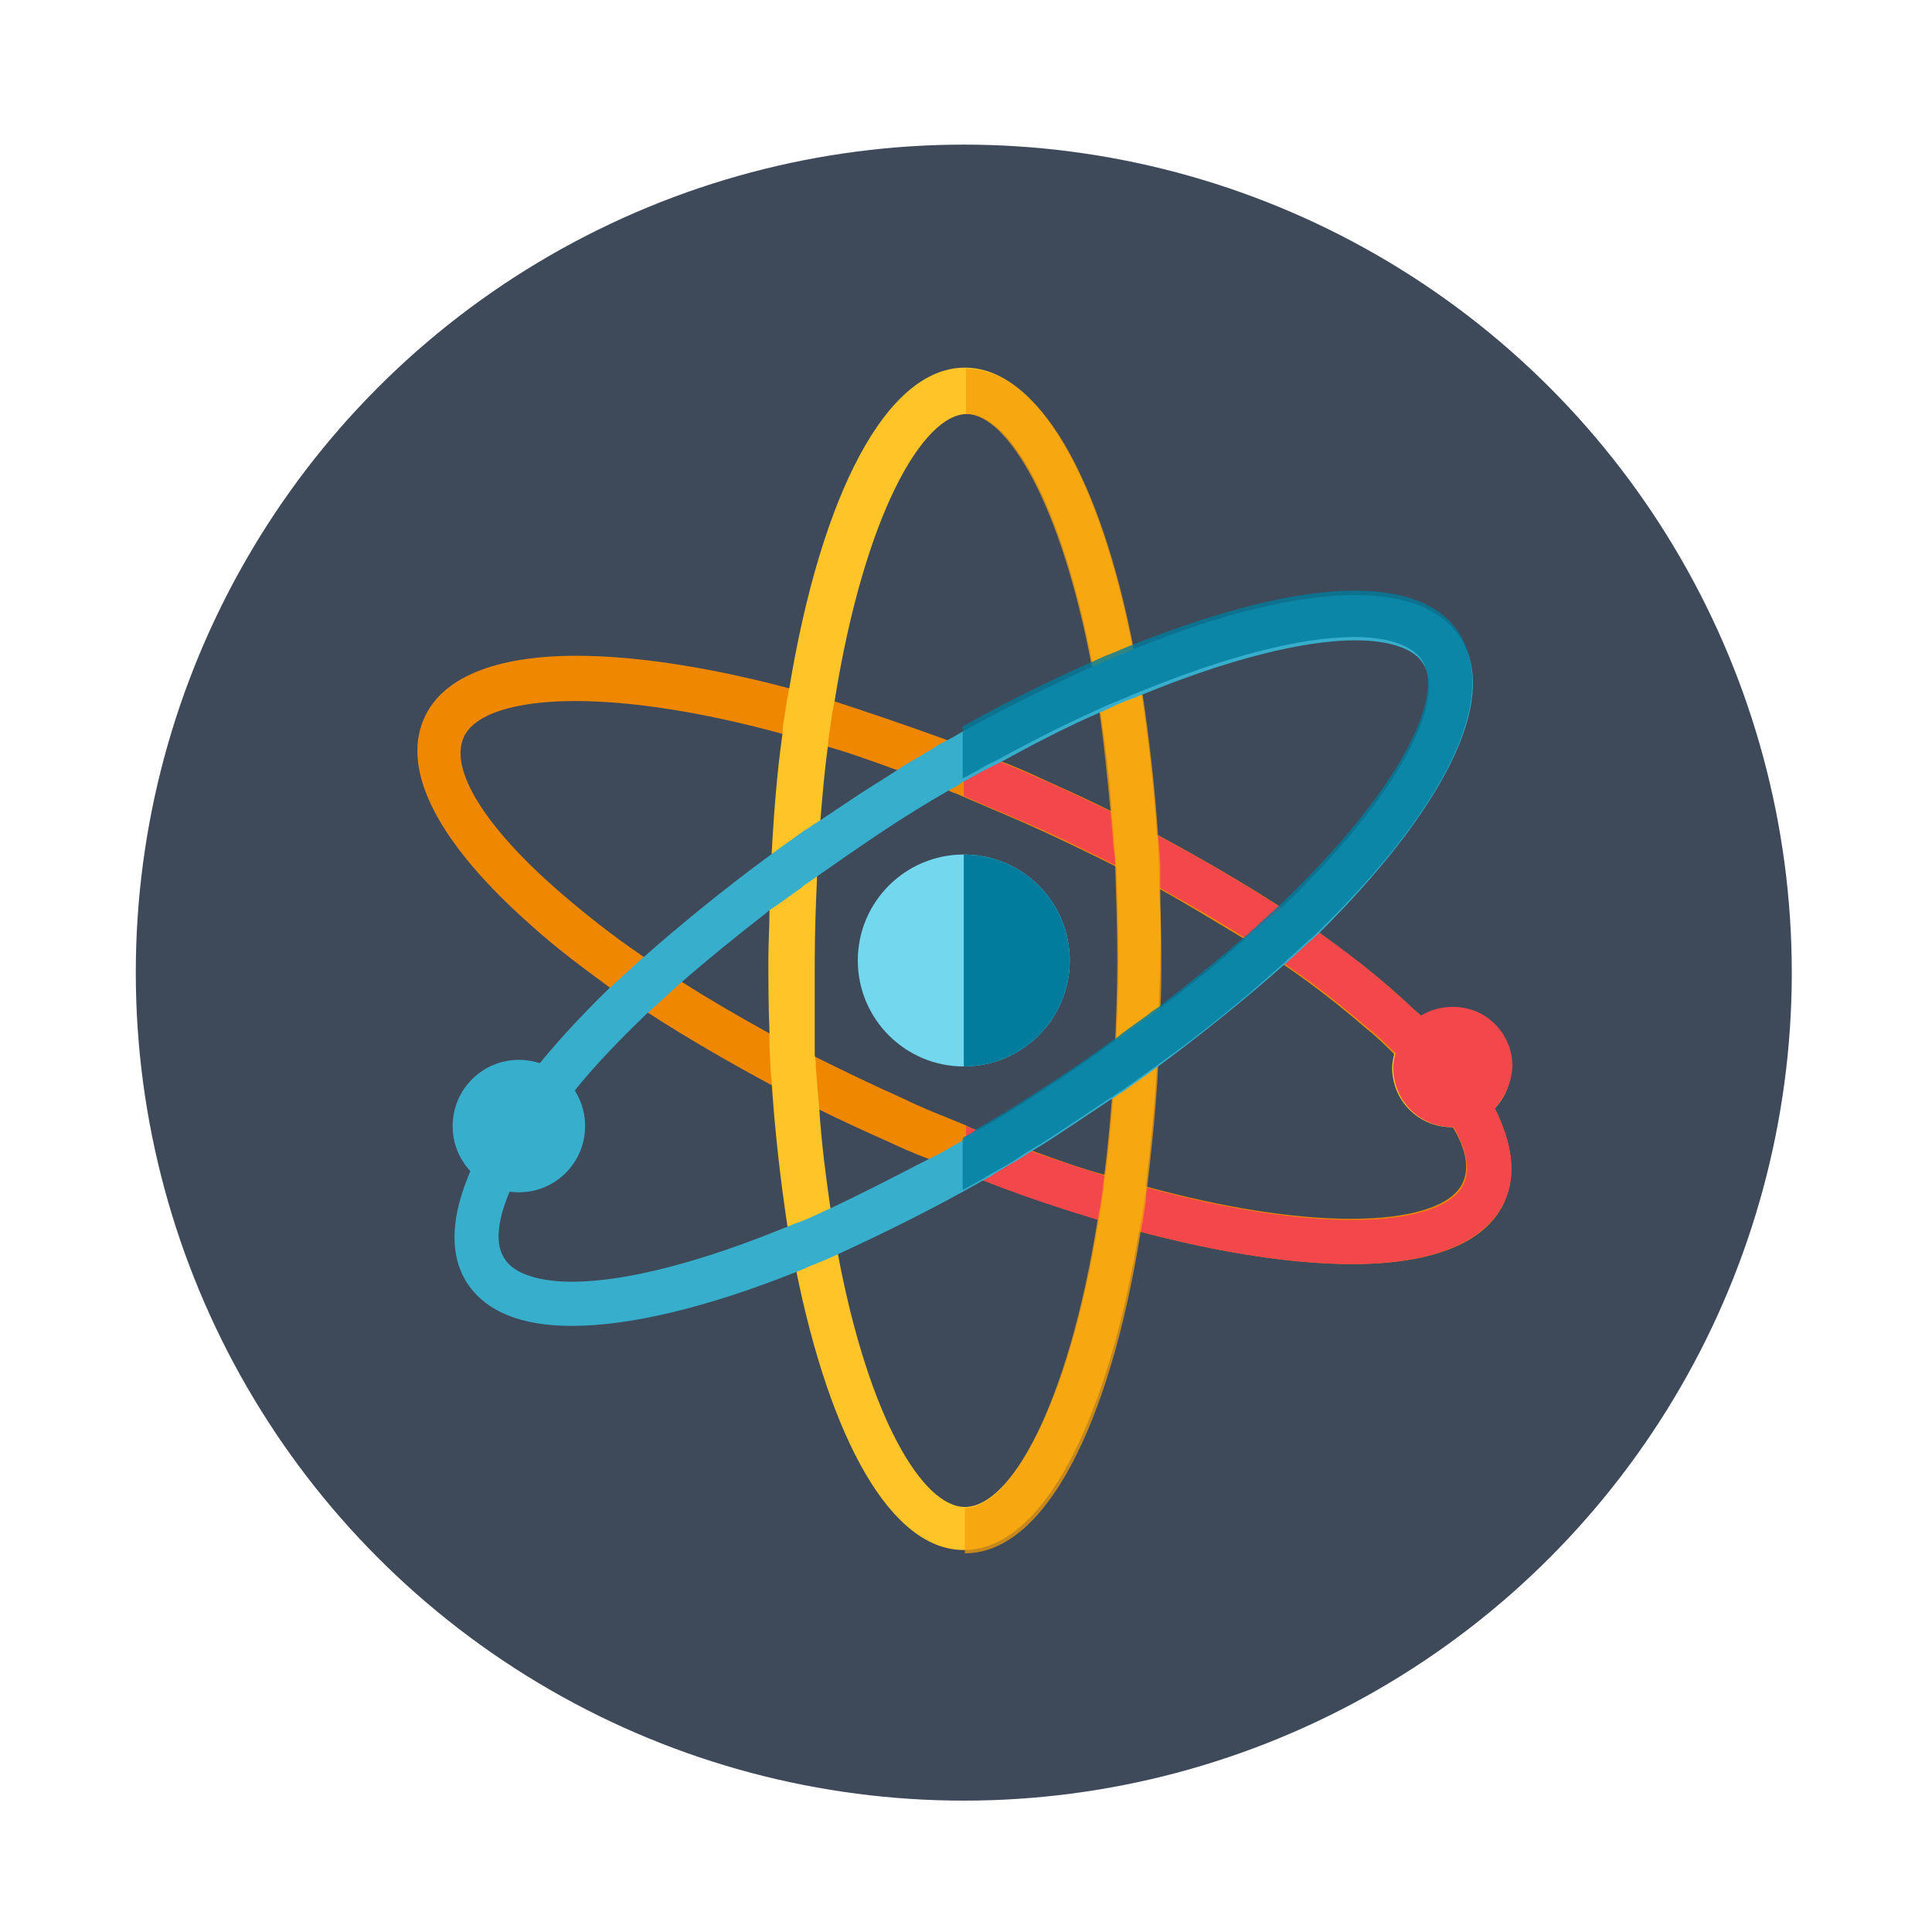 <svg class="svg-icon physical-science" version="1.1" xmlns="http://www.w3.org/2000/svg" xmlns:xlink="http://www.w3.org/1999/xlink" x="0px" y="0px" viewBox="0 0 175 175" style="enable-background:new 0 0 175 175;" preserveAspectRatio="xMidYMid meet" xml:space="preserve">
<style type="text/css">

	.background-circle{fill:#3E4959;}

	.nucleus{fill:#73D7EE;}
	.nucleus-dark{fill:#017C9D;}

	.electron-blue .electron{fill:#38AECD;}
	.electron-blue .path{fill:#38AECD;}
	.electron-blue .dark-path{opacity:0.8;fill:#017C9D;}

	.electron-yellow .electron{fill:#FFC428;}
	.electron-yellow .path{fill:#FFC428;}
	.electron-yellow .dark-path{opacity:0.75;fill:#F49F0A;}

	.electron-orange .electron{fill:#FFC428;}
	.electron-orange .path{fill:#F08700;}
	.electron-orange .dark-path{fill:#F2484B;}

	.st0{display:none;}
	.st1{display:inline;}
	.st2{fill:#38AECD;}
	.st3{fill:#EEEEEE;}
	.st4{fill:#32373C;}
	.st5{fill:#F2F2F2;}
	.st6{fill:#FFC428;}
	.st7{fill:#F49F0A;}
	.st8{fill:#F2484B;}
	.st9{fill:#FFFFFF;}
	.st10{fill:#F08700;}
	.st11{fill:#3E4959;}
	.st12{fill:#FFC640;}
	.st13{fill:#21D8DE;}
	.st14{fill:#242D3C;}
	.st15{fill:#0A91AB;}
	.st16{filter:url(#Adobe_OpacityMaskFilter);}
	.st17{opacity:0.6;fill:url(#SVGID_2_);}
	.st18{mask:url(#SVGID_1_);}
	.st19{fill:#065471;}
	.st20{filter:url(#Adobe_OpacityMaskFilter_1_);}
	.st21{mask:url(#SVGID_3_);}
	.st22{fill:#F2EB80;}
	.st23{filter:url(#Adobe_OpacityMaskFilter_2_);}
	.st24{filter:url(#Adobe_OpacityMaskFilter_3_);}
	.st25{mask:url(#SVGID_4_);}
	.st26{fill:#A2BF39;}
	.st27{fill:#799D4B;}
	.st28{fill:#16C6CC;}
	.st29{fill:#454547;}
	.st30{fill:#73D7EE;}
	.st31{fill:#016A86;}
	.st32{fill:#1B95A2;}
	.st33{opacity:0.5;fill:#38AECD;}
	.st34{opacity:0.16;fill:#017C9D;}
	.st35{opacity:0.5;fill:#1B95A2;}
	.st36{fill:#017C9D;}
	.st37{opacity:0.75;fill:#F49F0A;}
	.st38{opacity:0.8;}
	.st39{opacity:0.8;fill:#017C9D;}
	.st40{fill:#FC611F;}
	.st41{opacity:0.75;fill:#F2484B;}
	.st42{fill:none;}
	.st43{filter:url(#Adobe_OpacityMaskFilter_4_);}
	.st44{opacity:0.6;fill:url(#SVGID_6_);}
	.st45{mask:url(#SVGID_5_);}
	.st46{filter:url(#Adobe_OpacityMaskFilter_5_);}
	.st47{clip-path:url(#SVGID_8_);fill:#FFFFFF;}
	.st48{clip-path:url(#SVGID_8_);mask:url(#SVGID_9_);}
	.st49{opacity:0.3;fill:#767676;}
	.st50{opacity:0.5;fill:#017C9D;}
	.st51{fill:#E9E9E9;}
</style>
<circle class="background-circle" cx="87.3" cy="88.1" r="75"/>
<path class="nucleus" d="M96.9,87c0,5.3-4.3,9.6-9.6,9.6c-5.3,0-9.6-4.3-9.6-9.6c0-5.3,4.3-9.6,9.6-9.6C92.6,77.4,96.9,81.7,96.9,87
				z"/>
<path class="nucleus-dark" d="M96.9,87c0,5.3-4.3,9.6-9.6,9.6V77.4C92.6,77.4,96.9,81.7,96.9,87z"/>
<g class="electron-orange">
	<path class="path" d="M135.4,100.4c-1.4-2.6-3.6-5.5-6.8-8.5c-0.7-0.6-1.4-1.3-2.1-1.9c-2.1-1.9-4.5-3.7-7.1-5.6
		c-0.3-0.2-0.6-0.4-0.9-0.6c-0.5-0.4-1.1-0.8-1.7-1.1c-0.3-0.2-0.6-0.4-0.9-0.6c-3.4-2.2-7.2-4.4-11.1-6.5
		c-0.4-0.2-0.7-0.4-1.1-0.6c-0.7-0.4-1.4-0.7-2.1-1.1c-0.4-0.2-0.7-0.4-1.1-0.5c-2-1-4-1.9-6-2.8c-1.3-0.6-2.6-1.2-4-1.7
		c-0.4-0.2-0.8-0.4-1.2-0.5c-0.7-0.3-1.4-0.6-2.1-0.8c-0.1-0.1-0.2-0.1-0.3-0.1c-0.4-0.2-0.8-0.3-1.2-0.5
		c-3.6-1.3-7.1-2.5-10.5-3.6c-0.3-0.1-0.6-0.2-1-0.3c-0.6-0.2-1.3-0.4-1.9-0.5c-0.3-0.1-0.7-0.2-1-0.3c-7.2-1.9-13.8-2.9-19.1-2.9
		c-7.4,0-12.2,2-13.8,5.7c-2.1,4.8,1.4,11.4,9.8,18.8c2.1,1.9,4.5,3.7,7.1,5.6c0.3,0.2,0.6,0.4,0.9,0.6c0.6,0.4,1.1,0.8,1.7,1.1
		c0.3,0.2,0.6,0.4,0.9,0.6c3.4,2.2,7.2,4.4,11.1,6.5c0.4,0.2,0.7,0.4,1.1,0.6c0.7,0.4,1.4,0.7,2.1,1.1c0.4,0.2,0.7,0.4,1.1,0.5
		c2,1,4,1.9,6,2.8c1.3,0.6,2.6,1.2,4,1.7c0.4,0.2,0.8,0.3,1.2,0.5c0.7,0.3,1.4,0.6,2.1,0.8c0.1,0.1,0.2,0.1,0.3,0.1
		c0.4,0.2,0.8,0.3,1.2,0.5c3.6,1.4,7.1,2.5,10.5,3.6c0.3,0.1,0.6,0.2,1,0.3c0.6,0.2,1.3,0.4,1.9,0.5c0.3,0.1,0.7,0.2,1,0.3
		c7.2,1.9,13.8,2.9,19.1,2.9c7.4,0,12.2-2,13.8-5.7C137.3,106.4,137,103.6,135.4,100.4z M132.5,107.1c-0.9,2.1-4.6,3.3-10.1,3.3
		c-5.2,0-11.5-1-18.5-2.9c-0.3-0.1-0.7-0.2-1-0.3c-0.6-0.2-1.3-0.4-1.9-0.5c-0.3-0.1-0.6-0.2-1-0.3c-2.2-0.6-4.4-1.4-6.6-2.2
		c-0.4-0.1-0.8-0.3-1.2-0.4c-0.8-0.3-1.6-0.6-2.4-0.9c-0.4-0.1-0.8-0.3-1.2-0.5c-0.4-0.1-0.8-0.3-1.2-0.5
		c-1.9-0.8-3.8-1.5-5.6-2.4c-2.7-1.2-5.4-2.5-8-3.8c-0.4-0.2-0.7-0.4-1.1-0.5c-0.7-0.4-1.4-0.7-2.1-1.1c-0.4-0.2-0.7-0.4-1.1-0.6
		c-2.7-1.5-5.3-3-7.8-4.6c-0.3-0.2-0.6-0.4-0.9-0.6c-0.6-0.4-1.2-0.8-1.7-1.1c-0.3-0.2-0.6-0.4-0.9-0.6c-2.8-1.9-5.3-3.9-7.5-5.8
		c-6.8-5.9-10-11.1-8.7-14c0.9-2.1,4.6-3.3,10.1-3.3c5.1,0,11.5,1,18.5,2.9c0.3,0.1,0.7,0.2,1,0.3c0.6,0.2,1.3,0.4,1.9,0.5
		c0.3,0.1,0.6,0.2,1,0.3c2.2,0.6,4.4,1.4,6.6,2.2c0.4,0.1,0.8,0.3,1.2,0.5c0.8,0.3,1.6,0.6,2.4,0.9c0.4,0.2,0.8,0.3,1.2,0.5
		c0.4,0.2,0.8,0.3,1.2,0.5c1.9,0.8,3.7,1.6,5.6,2.4c2.7,1.2,5.4,2.5,8,3.8c0.4,0.2,0.7,0.4,1.1,0.5c0.7,0.4,1.4,0.7,2.1,1.1
		c0.4,0.2,0.7,0.4,1.1,0.6c2.7,1.5,5.3,3.1,7.8,4.6c0.3,0.2,0.6,0.4,0.9,0.6c0.6,0.4,1.2,0.8,1.7,1.1c0.3,0.2,0.6,0.4,0.9,0.6
		c2.8,1.9,5.3,3.9,7.5,5.8c0.9,0.7,1.7,1.5,2.4,2.2c2.5,2.4,4.3,4.7,5.4,6.7C132.8,104.1,133.1,105.8,132.5,107.1z"/>
	<path class="electron" d="M136.9,96.6c0,1.5-0.6,2.9-1.6,3.9c-0.2,0.2-0.5,0.5-0.8,0.7c-0.6,0.4-1.2,0.6-1.8,0.8
		c-0.3,0.1-0.7,0.1-1.1,0.1c-0.1,0-0.1,0-0.1,0c-3,0-5.4-2.4-5.4-5.4c0-0.4,0.1-0.9,0.2-1.3c0.1-0.4,0.2-0.7,0.4-1.1
		c0.3-0.6,0.7-1.2,1.2-1.6c0.2-0.2,0.5-0.5,0.8-0.6c0.8-0.5,1.8-0.8,2.9-0.8C134.5,91.1,136.9,93.6,136.9,96.6z"/>
	<path class="dark-path" d="M135.4,100.4c1.6,3.2,2,6,0.9,8.4c-1.7,3.7-6.5,5.7-13.8,5.7c-5.4,0-11.9-1-19.1-2.9c-0.3-0.1-0.7-0.2-1-0.3
		c-0.6-0.2-1.3-0.3-1.9-0.5c-0.3-0.1-0.6-0.2-1-0.3c-3.4-1-7-2.2-10.5-3.6c-0.4-0.2-0.8-0.3-1.2-0.5c-0.1,0-0.2-0.1-0.3-0.1V102
		c0.4,0.2,0.8,0.3,1.2,0.5c0.4,0.2,0.8,0.3,1.2,0.5c0.8,0.3,1.6,0.6,2.4,0.9c0.4,0.2,0.8,0.3,1.2,0.4c2.2,0.8,4.4,1.5,6.6,2.2
		c0.3,0.1,0.6,0.2,1,0.3c0.6,0.2,1.3,0.4,1.9,0.5c0.3,0.1,0.7,0.2,1,0.3c7,1.9,13.4,2.9,18.5,2.9c5.5,0,9.2-1.2,10.1-3.3
		c0.6-1.3,0.2-3.1-0.9-5.1c-0.1,0-0.1,0-0.1,0c-3,0-5.4-2.4-5.4-5.4c0-0.4,0.1-0.9,0.2-1.3c-0.7-0.7-1.5-1.5-2.4-2.2
		c-2.2-1.9-4.7-3.9-7.5-5.8c-0.3-0.2-0.6-0.4-0.9-0.6c-0.6-0.4-1.1-0.8-1.7-1.1c-0.3-0.2-0.6-0.4-0.9-0.6c-2.5-1.6-5.1-3.1-7.8-4.6
		c-0.4-0.2-0.7-0.4-1.1-0.6c-0.7-0.4-1.4-0.7-2.1-1.1c-0.4-0.2-0.7-0.4-1.1-0.5c-2.6-1.3-5.2-2.6-8-3.8c-1.9-0.8-3.8-1.6-5.6-2.4
		v-4.4c0.7,0.3,1.4,0.5,2.1,0.8c0.4,0.2,0.8,0.3,1.2,0.5c1.3,0.5,2.6,1.1,4,1.7c2.1,0.9,4.1,1.9,6,2.8c0.4,0.2,0.7,0.4,1.1,0.5
		c0.7,0.3,1.4,0.7,2.1,1.1c0.4,0.2,0.7,0.4,1.1,0.6c4,2.1,7.7,4.3,11.1,6.5c0.3,0.2,0.6,0.4,0.9,0.6c0.6,0.4,1.1,0.8,1.7,1.1
		c0.3,0.2,0.6,0.4,0.9,0.6c2.6,1.8,5,3.7,7.1,5.6c0.7,0.6,1.4,1.3,2.1,1.9c0.8-0.5,1.8-0.8,2.9-0.8c3,0,5.4,2.4,5.4,5.4
		C136.9,98.1,136.3,99.4,135.4,100.4z"/>
</g>
<g class="electron-yellow">
		<path class="path" d="M104,79.8c0-0.4,0-0.8-0.1-1.2c0-0.8-0.1-1.6-0.1-2.4c0-0.4-0.1-0.8-0.1-1.2c-0.3-4.2-0.7-8.1-1.3-11.8
			c-0.1-0.3-0.1-0.7-0.2-1.1c-0.1-0.7-0.2-1.4-0.4-2.1c-0.1-0.3-0.1-0.7-0.2-1c-2.9-15-8.2-24.7-14.2-24.7
			c-6.6,0-12.1,11.3-14.9,28.2c-0.1,0.3-0.1,0.7-0.2,1c-0.1,0.7-0.2,1.3-0.3,2c-0.1,0.3-0.1,0.7-0.1,1c-0.4,3.2-0.7,6.5-0.9,10
			c0,0.4-0.1,0.9-0.1,1.3c0,0.9-0.1,1.7-0.1,2.6c0,0.4,0,0.9-0.1,1.3c-0.1,1.7-0.1,3.4-0.1,5.1c0,2.4,0.1,4.8,0.2,7.2
			c0,0.4,0,0.8,0.1,1.2c0,0.8,0.1,1.6,0.1,2.4c0,0.4,0.1,0.8,0.1,1.2c0.3,4.2,0.7,8.1,1.3,11.8c0.1,0.3,0.1,0.7,0.2,1
			c0.1,0.7,0.2,1.4,0.4,2.1c0.1,0.3,0.1,0.7,0.2,1c2.9,15,8.1,24.7,14.2,24.7c6.5,0,12.1-11.3,14.9-28.2c0.1-0.3,0.1-0.7,0.2-1
			c0.1-0.7,0.2-1.3,0.3-2c0.1-0.3,0.1-0.7,0.1-1c0.4-3.2,0.7-6.5,0.9-10c0-0.4,0.1-0.9,0.1-1.3c0-0.9,0.1-1.7,0.1-2.6
			c0-0.4,0-0.9,0.1-1.3c0.1-1.7,0.1-3.4,0.1-5.1C104.1,84.5,104.1,82.1,104,79.8z M102,93.6c0,0.4,0,0.9-0.1,1.3
			c0,0.9-0.1,1.7-0.1,2.6c0,0.4-0.1,0.9-0.1,1.3c-0.2,2.8-0.4,5.4-0.8,7.9c-0.1,0.4-0.1,0.7-0.1,1c-0.1,0.7-0.2,1.3-0.3,2
			c-0.1,0.4-0.1,0.7-0.2,1c-2.7,16.6-7.9,26.8-12.9,26.8c-4.7,0-9.6-8.8-12.4-23.5c-0.1-0.3-0.1-0.7-0.2-1
			c-0.1-0.7-0.2-1.4-0.4-2.1c-0.1-0.3-0.1-0.7-0.2-1c-0.5-3.1-0.9-6.4-1.1-9.9c0-0.4-0.1-0.8-0.1-1.2C73.1,98,73,97.2,73,96.4
			c0-0.4,0-0.8-0.1-1.2c-0.1-2.7-0.2-5.4-0.2-8.3c0-2.3,0-4.5,0.1-6.6c0-0.4,0-0.9,0.1-1.3c0-0.9,0.1-1.7,0.1-2.6
			c0-0.4,0.1-0.9,0.1-1.3c0.2-2.8,0.4-5.4,0.8-7.9c0-0.4,0.1-0.7,0.1-1c0.1-0.7,0.2-1.3,0.3-2c0.1-0.4,0.1-0.7,0.2-1
			c2.7-16.6,7.9-26.8,13-26.8c4.7,0,9.6,8.8,12.4,23.5c0.1,0.3,0.1,0.7,0.2,1c0.1,0.7,0.2,1.4,0.3,2.1c0.1,0.4,0.1,0.7,0.2,1.1
			c0.5,3.1,0.9,6.4,1.1,9.9c0,0.4,0.1,0.8,0.1,1.2c0.1,0.8,0.1,1.5,0.2,2.3c0,0.4,0,0.8,0.1,1.2c0.1,2.7,0.2,5.4,0.2,8.3
			C102.1,89.2,102.1,91.5,102,93.6z"/>
		<path class="path" d="M105,80.4c0-0.4,0-0.8,0-1.2c0-0.8-0.1-1.6-0.1-2.4c0-0.4,0-0.8-0.1-1.2c-0.3-4.5-0.8-8.8-1.4-12.8
			c-0.1-0.4-0.1-0.7-0.2-1c-0.1-0.7-0.2-1.4-0.4-2.1c-0.1-0.3-0.1-0.7-0.2-1c-3-15.4-8.6-25.4-15.2-25.4c-7.1,0-13,11.5-15.9,29
			c-0.1,0.3-0.1,0.7-0.2,1c-0.1,0.7-0.2,1.3-0.3,2c-0.1,0.3-0.1,0.7-0.1,1c-0.5,3.5-0.8,7.2-1,11c0,0.4,0,0.9-0.1,1.3
			c0,0.9-0.1,1.7-0.1,2.6c0,0.4,0,0.9,0,1.3c0,1.4-0.1,2.9-0.1,4.3c0,2.2,0,4.5,0.1,6.6c0,0.4,0,0.8,0,1.2c0,0.8,0.1,1.6,0.1,2.3
			c0,0.4,0.1,0.8,0.1,1.2c0.3,4.5,0.8,8.8,1.4,12.8c0.1,0.4,0.1,0.7,0.2,1c0.1,0.7,0.2,1.4,0.4,2.1c0.1,0.3,0.1,0.7,0.2,1
			c3.1,15.4,8.6,25.4,15.2,25.4c7.1,0,13-11.5,15.9-29c0.1-0.3,0.1-0.7,0.2-1c0.1-0.7,0.2-1.3,0.3-2c0.1-0.3,0.1-0.7,0.1-1
			c0.4-3.5,0.8-7.2,1-11c0-0.4,0-0.9,0.1-1.4c0-0.8,0.1-1.7,0.1-2.6c0-0.4,0-0.9,0-1.3c0-1.4,0.1-2.9,0.1-4.4
			C105.2,84.7,105.1,82.5,105,80.4z M87.4,136.5c-3.8,0-8.7-8-11.5-22.9c-0.1-0.3-0.1-0.7-0.2-1.1c-0.1-0.7-0.2-1.4-0.3-2.1
			c-0.1-0.3-0.1-0.7-0.2-1.1c-0.4-2.8-0.8-5.8-1-9c0-0.4-0.1-0.8-0.1-1.2c-0.1-0.8-0.1-1.5-0.2-2.3c0-0.4,0-0.8-0.1-1.2
			C73.8,93,73.8,90,73.8,87c0-2.6,0.1-5,0.2-7.4c0-0.4,0-0.9,0.1-1.3c0-0.9,0.1-1.7,0.1-2.6c0-0.4,0.1-0.9,0.1-1.3
			c0.2-2.4,0.4-4.7,0.7-6.9c0-0.4,0.1-0.7,0.1-1c0.1-0.7,0.2-1.3,0.3-2c0.1-0.4,0.1-0.7,0.2-1c2.7-16.9,8-26,12-26
			c3.8,0,8.6,8,11.4,22.9c0.1,0.3,0.1,0.7,0.2,1c0.1,0.7,0.2,1.4,0.3,2.1c0.1,0.3,0.1,0.7,0.2,1.1c0.4,2.8,0.8,5.8,1,9
			c0,0.4,0.1,0.8,0.1,1.2c0.1,0.8,0.1,1.5,0.2,2.3c0,0.4,0,0.8,0.1,1.2c0.1,2.8,0.2,5.7,0.2,8.8c0,2.6-0.1,5-0.2,7.4
			c0,0.4,0,0.9-0.1,1.3c0,0.9-0.1,1.7-0.1,2.6c0,0.4-0.1,0.9-0.1,1.3c-0.2,2.4-0.4,4.7-0.7,6.9c-0.1,0.4-0.1,0.7-0.1,1
			c-0.1,0.7-0.2,1.3-0.3,2c-0.1,0.4-0.1,0.7-0.2,1C96.8,127.4,91.5,136.5,87.4,136.5z"/>
		<path class="dark-path" d="M105.2,87c0,1.5,0,2.9-0.1,4.4c0,0.4,0,0.9,0,1.3c0,0.9-0.1,1.7-0.1,2.6c0,0.5-0.1,0.9-0.1,1.4
			c-0.2,3.9-0.6,7.5-1,11c-0.1,0.4-0.1,0.7-0.1,1c-0.1,0.7-0.2,1.3-0.3,2c-0.1,0.3-0.1,0.7-0.2,1c-2.8,17.5-8.7,29-15.9,29v-4.1
			c4,0,9.3-9.1,12-26c0.1-0.3,0.1-0.7,0.2-1c0.1-0.6,0.2-1.3,0.3-2c0-0.3,0.1-0.7,0.1-1c0.3-2.2,0.5-4.5,0.7-6.9
			c0-0.4,0.1-0.9,0.1-1.3c0.1-0.8,0.1-1.7,0.1-2.6c0-0.4,0-0.9,0.1-1.3c0.1-2.4,0.2-4.9,0.2-7.4c0-3.1-0.1-6-0.2-8.8
			c0-0.4,0-0.8-0.1-1.2c-0.1-0.8-0.1-1.6-0.2-2.3c0-0.4-0.1-0.8-0.1-1.2c-0.3-3.2-0.6-6.2-1-9c-0.1-0.4-0.1-0.7-0.2-1.1
			c-0.1-0.7-0.2-1.4-0.3-2.1c-0.1-0.4-0.1-0.7-0.2-1c-2.8-14.9-7.7-22.9-11.4-22.9v-4.1c6.6,0,12.2,9.9,15.2,25.4
			c0.1,0.3,0.1,0.7,0.2,1c0.1,0.7,0.3,1.4,0.4,2.1c0.1,0.3,0.1,0.7,0.2,1c0.6,4,1.1,8.3,1.4,12.8c0,0.4,0.1,0.8,0.1,1.2
			c0.1,0.8,0.1,1.6,0.1,2.4c0,0.4,0,0.8,0,1.2C105.1,82.5,105.2,84.7,105.2,87z"/>
</g>
<g class="electron-blue">
	<path class="path" d="M132.3,57.8c-1.7-2.6-4.9-3.9-9.5-3.9c-5.3,0-12.3,1.7-20.1,4.9c-0.3,0.1-0.6,0.3-1,0.4
		c-0.6,0.2-1.2,0.5-1.9,0.8c-0.3,0.1-0.6,0.3-0.9,0.4c-3.7,1.7-7.6,3.6-11.6,5.8c0,0,0,0,0,0c-0.5,0.3-1,0.6-1.6,0.9
		c-0.4,0.2-0.8,0.4-1.2,0.7c-0.7,0.4-1.5,0.9-2.2,1.3c-0.4,0.2-0.8,0.5-1.1,0.7c-1.2,0.8-2.4,1.5-3.6,2.3
		c-1.2,0.8-2.4,1.6-3.6,2.4c-0.4,0.2-0.7,0.5-1.1,0.7c-0.7,0.5-1.4,1-2.1,1.5c-0.4,0.3-0.7,0.5-1.1,0.8c-4.2,3.1-8,6.2-11.4,9.2
		c-0.3,0.2-0.5,0.5-0.8,0.7c-0.5,0.5-1,0.9-1.5,1.4c-0.3,0.2-0.5,0.5-0.8,0.7c-11.3,11-16.5,21.1-12.9,26.7
		c1.7,2.6,4.9,3.9,9.5,3.9c5.3,0,12.3-1.7,20.1-4.8c0.3-0.1,0.7-0.3,1-0.4c0.6-0.3,1.2-0.5,1.9-0.8l0.9-0.4
		c3.7-1.7,7.6-3.6,11.6-5.8c0,0,0,0,0,0c0.5-0.3,1.1-0.6,1.6-0.9c0.4-0.2,0.8-0.4,1.2-0.7c0.7-0.4,1.5-0.9,2.2-1.3
		c0.4-0.2,0.7-0.5,1.1-0.7c1.2-0.7,2.4-1.5,3.6-2.3c1.2-0.8,2.4-1.6,3.6-2.4c0.4-0.2,0.7-0.5,1.1-0.7c0.7-0.5,1.4-1,2.1-1.5
		c0.4-0.3,0.7-0.5,1.1-0.8c4.2-3.1,8-6.2,11.4-9.2c0.3-0.2,0.5-0.5,0.8-0.7c0.5-0.5,1-0.9,1.5-1.4c0.3-0.2,0.5-0.5,0.8-0.7
		C130.6,73.5,135.9,63.4,132.3,57.8z M113.6,84.3c-0.3,0.2-0.5,0.5-0.8,0.7c-2.3,2.1-4.9,4.2-7.7,6.3c-0.3,0.3-0.7,0.5-1.1,0.8
		c-0.7,0.5-1.4,1-2.1,1.5c-0.3,0.3-0.7,0.5-1.1,0.8c-1.9,1.4-4,2.8-6.1,4.2c-2.1,1.4-4.2,2.7-6.3,3.9c-0.4,0.2-0.8,0.4-1.1,0.7
		c0,0-0.1,0-0.1,0.1c0,0,0,0,0,0c-0.7,0.4-1.4,0.8-2.1,1.2c-0.4,0.2-0.8,0.4-1.2,0.6c-3.1,1.6-6,3.1-9,4.5
		c-0.3,0.1-0.6,0.3-0.9,0.4c-0.6,0.3-1.3,0.6-1.9,0.8c-0.3,0.1-0.7,0.3-1,0.4c-7.6,3.1-14.4,4.9-19.3,4.9c-1.8,0-5-0.3-6.1-2.1
		c-1.7-2.5,0.7-8.2,6.1-14.9c1.9-2.4,4.2-4.8,6.8-7.3c0.3-0.2,0.5-0.5,0.8-0.7c0.5-0.5,1-0.9,1.5-1.4c0.3-0.2,0.5-0.5,0.8-0.7
		c2.4-2.1,5-4.2,7.7-6.3c0.3-0.3,0.7-0.5,1.1-0.8c0.7-0.5,1.4-1,2.1-1.5c0.3-0.3,0.7-0.5,1.1-0.8c2-1.4,4-2.8,6.1-4.2
		c2.1-1.4,4.2-2.7,6.3-3.9c0.4-0.2,0.8-0.4,1.1-0.7c0,0,0.1,0,0.1,0l0,0c0.7-0.4,1.4-0.8,2.2-1.2c0.4-0.2,0.8-0.4,1.2-0.6
		c3.1-1.7,6-3.2,9-4.5c0.3-0.1,0.6-0.3,0.9-0.4c0.6-0.3,1.3-0.6,1.9-0.8c0.3-0.1,0.7-0.3,1-0.4c7.6-3.1,14.4-4.9,19.3-4.9
		c1.8,0,5,0.3,6.1,2.1c2.1,3.2-1.9,11.7-12.9,22.2c-0.3,0.2-0.5,0.5-0.8,0.7C114.7,83.3,114.2,83.8,113.6,84.3z"/>
	<path class="dark-path" d="M119.3,84.5c-0.2,0.2-0.5,0.5-0.8,0.7c-0.5,0.5-1,0.9-1.5,1.4c-0.3,0.2-0.5,0.5-0.8,0.7
		c-3.4,3.1-7.2,6.2-11.4,9.2c-0.4,0.3-0.7,0.5-1.1,0.8c-0.7,0.5-1.4,1-2.1,1.5c-0.4,0.2-0.7,0.5-1.1,0.7c-1.2,0.8-2.4,1.6-3.6,2.4
		c-1.2,0.8-2.4,1.6-3.6,2.3c-0.4,0.2-0.8,0.5-1.1,0.7c-0.7,0.5-1.5,0.9-2.2,1.3c-0.4,0.2-0.8,0.5-1.2,0.7c-0.5,0.3-1.1,0.6-1.6,0.9
		c0,0,0,0,0,0v-4.7c0,0,0,0,0,0c0,0,0.1,0,0.1-0.1c0.4-0.2,0.8-0.4,1.1-0.7c2.1-1.2,4.2-2.5,6.3-3.9c2.2-1.4,4.2-2.8,6.1-4.2
		c0.4-0.2,0.7-0.5,1.1-0.8c0.7-0.5,1.4-1,2.1-1.5c0.3-0.3,0.7-0.5,1.1-0.8c2.8-2.2,5.4-4.3,7.7-6.3c0.3-0.2,0.5-0.5,0.8-0.7
		c0.5-0.5,1-0.9,1.5-1.4c0.3-0.2,0.5-0.5,0.8-0.7c11-10.5,15-19,12.9-22.2c-1.2-1.8-4.3-2.1-6.1-2.1c-4.9,0-11.7,1.8-19.3,4.9
		c-0.3,0.1-0.7,0.3-1,0.4c-0.6,0.3-1.2,0.5-1.9,0.8c-0.3,0.1-0.6,0.3-0.9,0.4c-2.9,1.3-5.9,2.8-9,4.5c-0.4,0.2-0.8,0.4-1.2,0.6
		c-0.7,0.4-1.4,0.8-2.2,1.2l0,0v-4.7c0,0,0,0,0,0c3.9-2.2,7.8-4.1,11.6-5.8c0.3-0.1,0.6-0.3,0.9-0.4c0.6-0.3,1.3-0.5,1.9-0.8
		c0.3-0.1,0.7-0.3,1-0.4c7.8-3.1,14.8-4.9,20.1-4.9c4.6,0,7.9,1.3,9.5,3.9C135.9,63.4,130.6,73.5,119.3,84.5z"/>
	<circle class="electron" cx="47" cy="102" r="6"/>
</g>
</svg>
